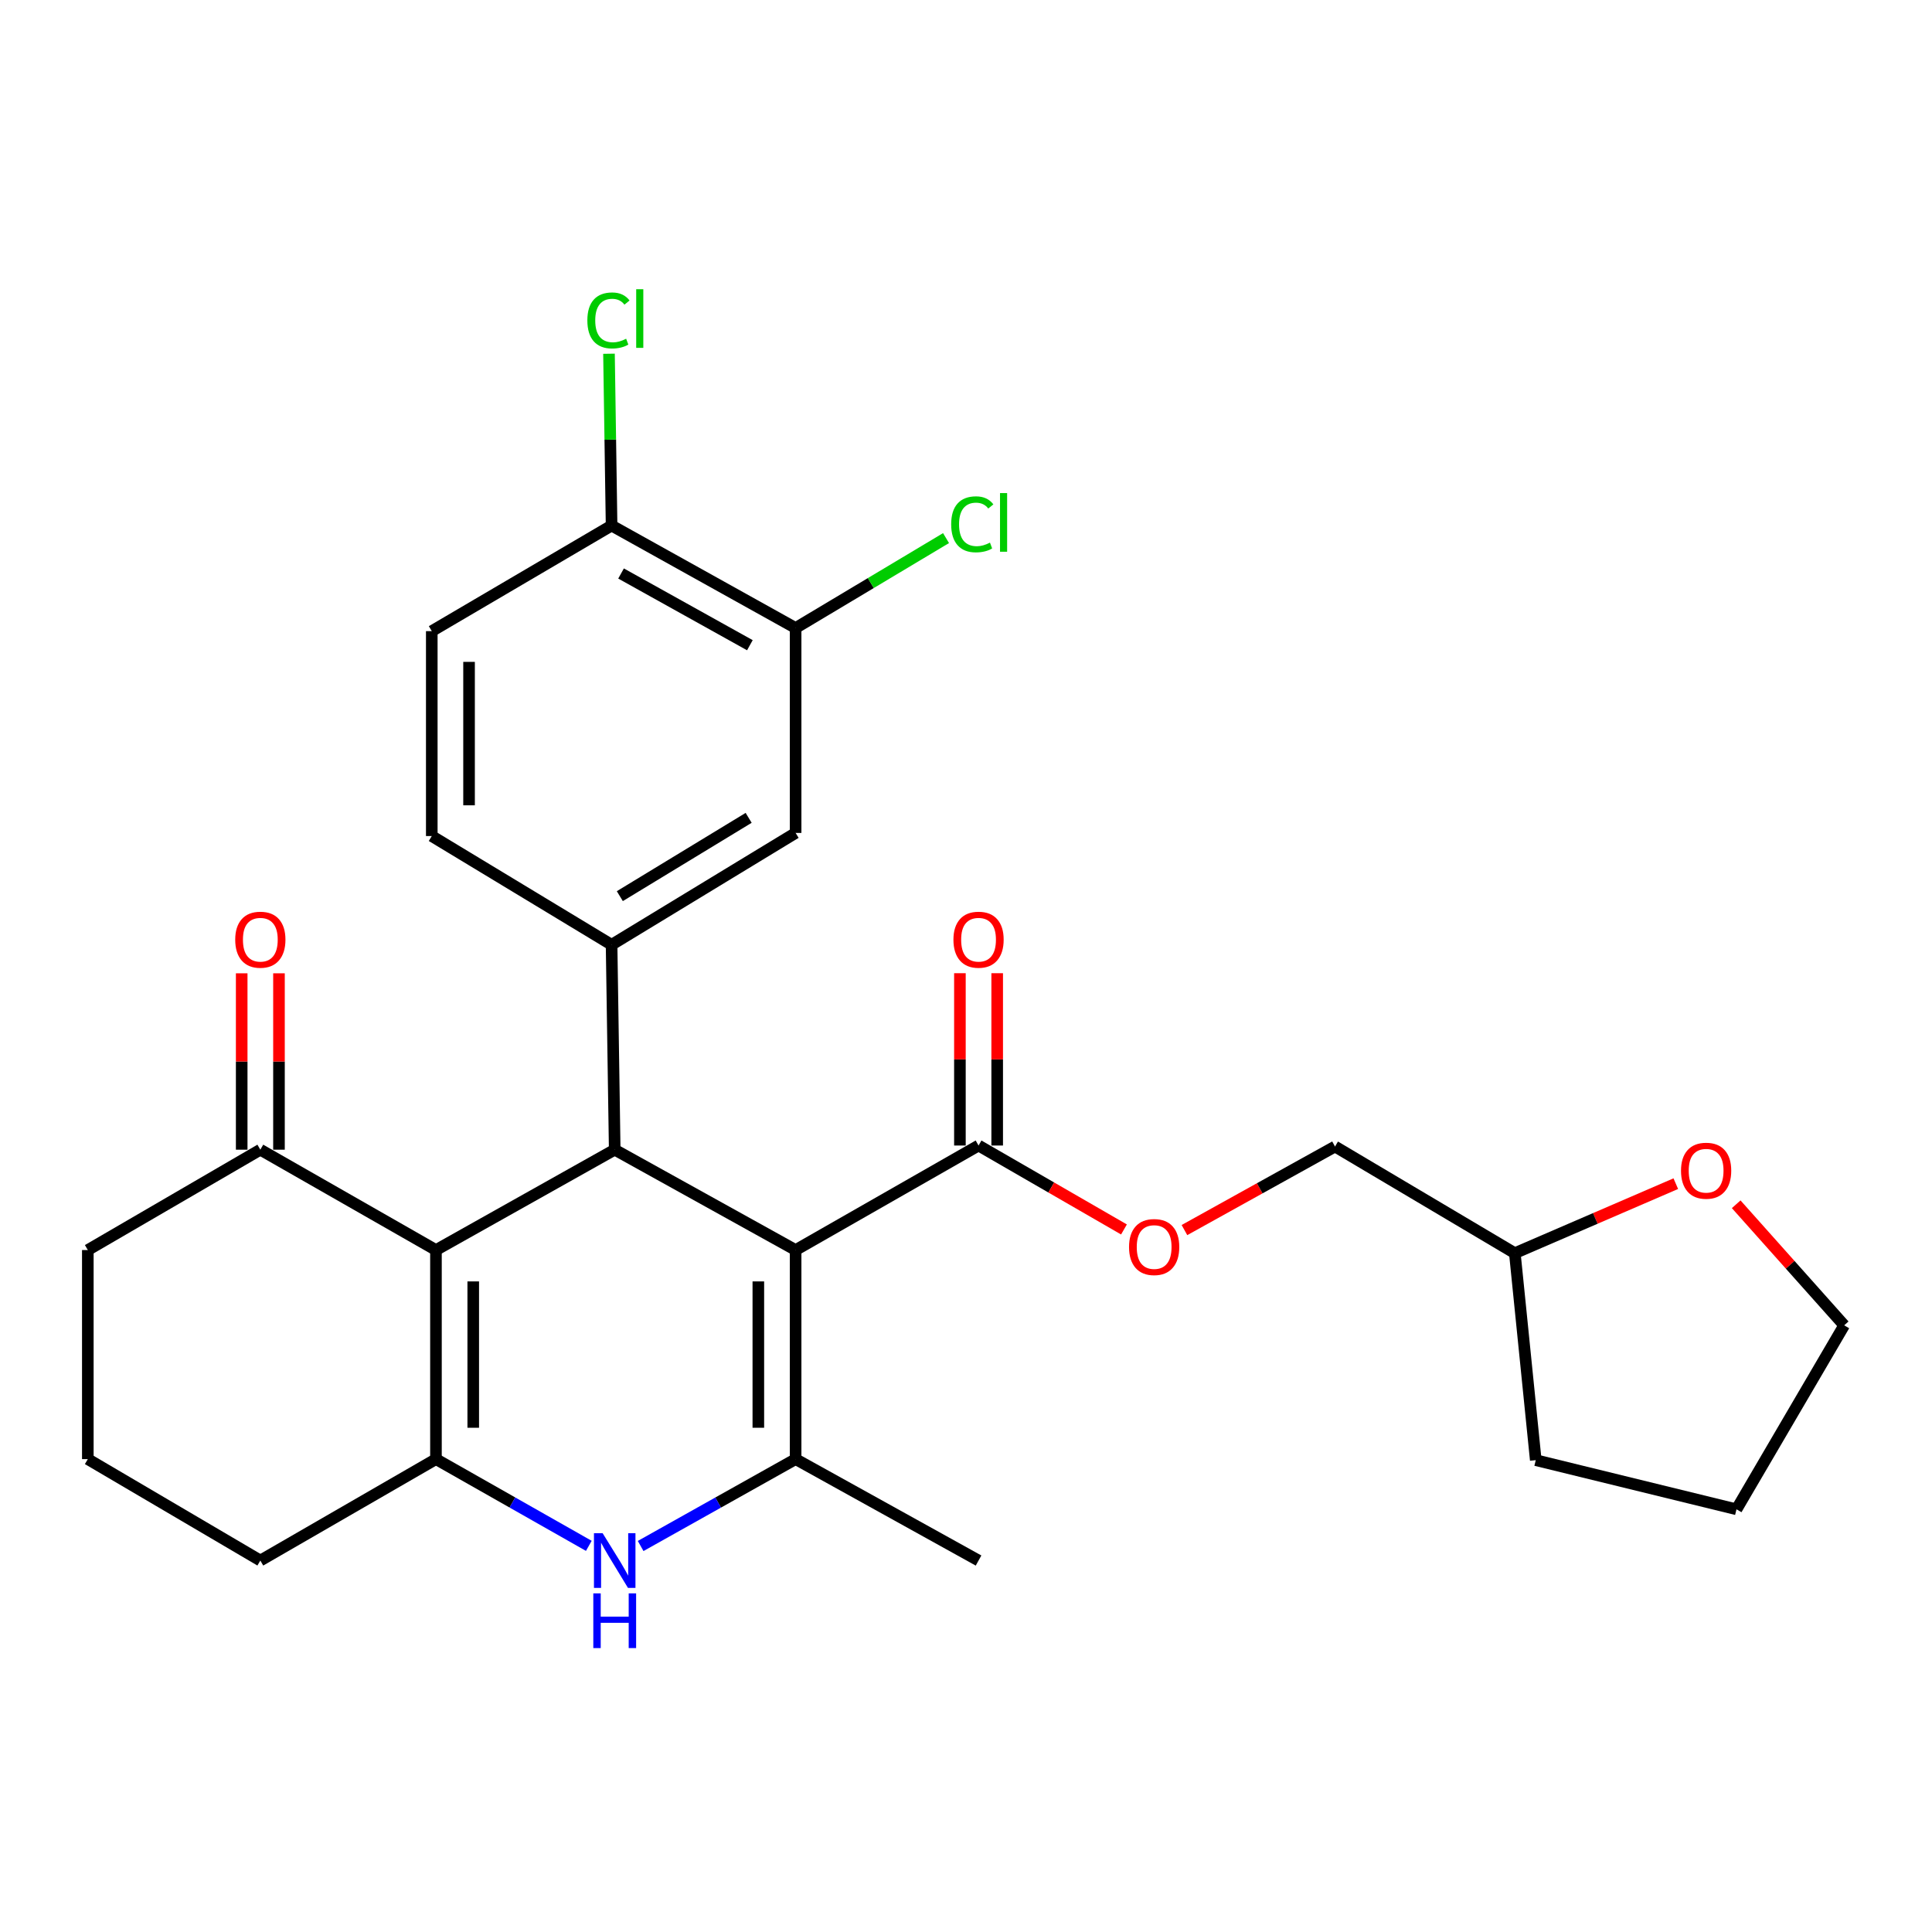 <?xml version='1.0' encoding='iso-8859-1'?>
<svg version='1.1' baseProfile='full'
              xmlns='http://www.w3.org/2000/svg'
                      xmlns:rdkit='http://www.rdkit.org/xml'
                      xmlns:xlink='http://www.w3.org/1999/xlink'
                  xml:space='preserve'
width='1000px' height='1000px' viewBox='0 0 1000 1000'>
<!-- END OF HEADER -->
<rect style='opacity:1.0;fill:#FFFFFF;stroke:none' width='1000' height='1000' x='0' y='0'> </rect>
<path class='bond-1' d='M 411.809,647.023 L 318.173,595.076' style='fill:none;fill-rule:evenodd;stroke:#000000;stroke-width:6px;stroke-linecap:butt;stroke-linejoin:miter;stroke-opacity:1' />
<path class='bond-2' d='M 411.809,647.023 L 411.809,755.238' style='fill:none;fill-rule:evenodd;stroke:#000000;stroke-width:6px;stroke-linecap:butt;stroke-linejoin:miter;stroke-opacity:1' />
<path class='bond-2' d='M 392.514,663.256 L 392.514,739.006' style='fill:none;fill-rule:evenodd;stroke:#000000;stroke-width:6px;stroke-linecap:butt;stroke-linejoin:miter;stroke-opacity:1' />
<path class='bond-6' d='M 411.809,647.023 L 506.496,592.921' style='fill:none;fill-rule:evenodd;stroke:#000000;stroke-width:6px;stroke-linecap:butt;stroke-linejoin:miter;stroke-opacity:1' />
<path class='bond-0' d='M 225.652,647.023 L 318.173,595.076' style='fill:none;fill-rule:evenodd;stroke:#000000;stroke-width:6px;stroke-linecap:butt;stroke-linejoin:miter;stroke-opacity:1' />
<path class='bond-7' d='M 225.652,647.023 L 134.749,595.076' style='fill:none;fill-rule:evenodd;stroke:#000000;stroke-width:6px;stroke-linecap:butt;stroke-linejoin:miter;stroke-opacity:1' />
<path class='bond-28' d='M 225.652,647.023 L 225.652,755.238' style='fill:none;fill-rule:evenodd;stroke:#000000;stroke-width:6px;stroke-linecap:butt;stroke-linejoin:miter;stroke-opacity:1' />
<path class='bond-28' d='M 244.947,663.256 L 244.947,739.006' style='fill:none;fill-rule:evenodd;stroke:#000000;stroke-width:6px;stroke-linecap:butt;stroke-linejoin:miter;stroke-opacity:1' />
<path class='bond-5' d='M 318.173,595.076 L 316.555,489.016' style='fill:none;fill-rule:evenodd;stroke:#000000;stroke-width:6px;stroke-linecap:butt;stroke-linejoin:miter;stroke-opacity:1' />
<path class='bond-4' d='M 411.809,755.238 L 371.703,777.723' style='fill:none;fill-rule:evenodd;stroke:#000000;stroke-width:6px;stroke-linecap:butt;stroke-linejoin:miter;stroke-opacity:1' />
<path class='bond-4' d='M 371.703,777.723 L 331.597,800.207' style='fill:none;fill-rule:evenodd;stroke:#0000FF;stroke-width:6px;stroke-linecap:butt;stroke-linejoin:miter;stroke-opacity:1' />
<path class='bond-19' d='M 411.809,755.238 L 506.496,807.732' style='fill:none;fill-rule:evenodd;stroke:#000000;stroke-width:6px;stroke-linecap:butt;stroke-linejoin:miter;stroke-opacity:1' />
<path class='bond-3' d='M 225.652,755.238 L 265.213,777.684' style='fill:none;fill-rule:evenodd;stroke:#000000;stroke-width:6px;stroke-linecap:butt;stroke-linejoin:miter;stroke-opacity:1' />
<path class='bond-3' d='M 265.213,777.684 L 304.774,800.13' style='fill:none;fill-rule:evenodd;stroke:#0000FF;stroke-width:6px;stroke-linecap:butt;stroke-linejoin:miter;stroke-opacity:1' />
<path class='bond-17' d='M 225.652,755.238 L 134.749,807.732' style='fill:none;fill-rule:evenodd;stroke:#000000;stroke-width:6px;stroke-linecap:butt;stroke-linejoin:miter;stroke-opacity:1' />
<path class='bond-8' d='M 316.555,489.016 L 411.809,431.119' style='fill:none;fill-rule:evenodd;stroke:#000000;stroke-width:6px;stroke-linecap:butt;stroke-linejoin:miter;stroke-opacity:1' />
<path class='bond-8' d='M 320.821,463.843 L 387.499,423.315' style='fill:none;fill-rule:evenodd;stroke:#000000;stroke-width:6px;stroke-linecap:butt;stroke-linejoin:miter;stroke-opacity:1' />
<path class='bond-12' d='M 316.555,489.016 L 223.487,432.738' style='fill:none;fill-rule:evenodd;stroke:#000000;stroke-width:6px;stroke-linecap:butt;stroke-linejoin:miter;stroke-opacity:1' />
<path class='bond-10' d='M 506.496,592.921 L 544.13,614.643' style='fill:none;fill-rule:evenodd;stroke:#000000;stroke-width:6px;stroke-linecap:butt;stroke-linejoin:miter;stroke-opacity:1' />
<path class='bond-10' d='M 544.13,614.643 L 581.764,636.365' style='fill:none;fill-rule:evenodd;stroke:#FF0000;stroke-width:6px;stroke-linecap:butt;stroke-linejoin:miter;stroke-opacity:1' />
<path class='bond-13' d='M 516.144,592.921 L 516.144,548.325' style='fill:none;fill-rule:evenodd;stroke:#000000;stroke-width:6px;stroke-linecap:butt;stroke-linejoin:miter;stroke-opacity:1' />
<path class='bond-13' d='M 516.144,548.325 L 516.144,503.729' style='fill:none;fill-rule:evenodd;stroke:#FF0000;stroke-width:6px;stroke-linecap:butt;stroke-linejoin:miter;stroke-opacity:1' />
<path class='bond-13' d='M 496.848,592.921 L 496.848,548.325' style='fill:none;fill-rule:evenodd;stroke:#000000;stroke-width:6px;stroke-linecap:butt;stroke-linejoin:miter;stroke-opacity:1' />
<path class='bond-13' d='M 496.848,548.325 L 496.848,503.729' style='fill:none;fill-rule:evenodd;stroke:#FF0000;stroke-width:6px;stroke-linecap:butt;stroke-linejoin:miter;stroke-opacity:1' />
<path class='bond-14' d='M 144.397,595.076 L 144.397,549.429' style='fill:none;fill-rule:evenodd;stroke:#000000;stroke-width:6px;stroke-linecap:butt;stroke-linejoin:miter;stroke-opacity:1' />
<path class='bond-14' d='M 144.397,549.429 L 144.397,503.783' style='fill:none;fill-rule:evenodd;stroke:#FF0000;stroke-width:6px;stroke-linecap:butt;stroke-linejoin:miter;stroke-opacity:1' />
<path class='bond-14' d='M 125.102,595.076 L 125.102,549.429' style='fill:none;fill-rule:evenodd;stroke:#000000;stroke-width:6px;stroke-linecap:butt;stroke-linejoin:miter;stroke-opacity:1' />
<path class='bond-14' d='M 125.102,549.429 L 125.102,503.783' style='fill:none;fill-rule:evenodd;stroke:#FF0000;stroke-width:6px;stroke-linecap:butt;stroke-linejoin:miter;stroke-opacity:1' />
<path class='bond-23' d='M 134.749,595.076 L 45.455,647.023' style='fill:none;fill-rule:evenodd;stroke:#000000;stroke-width:6px;stroke-linecap:butt;stroke-linejoin:miter;stroke-opacity:1' />
<path class='bond-9' d='M 411.809,431.119 L 411.809,325.059' style='fill:none;fill-rule:evenodd;stroke:#000000;stroke-width:6px;stroke-linecap:butt;stroke-linejoin:miter;stroke-opacity:1' />
<path class='bond-18' d='M 411.809,325.059 L 450.737,301.789' style='fill:none;fill-rule:evenodd;stroke:#000000;stroke-width:6px;stroke-linecap:butt;stroke-linejoin:miter;stroke-opacity:1' />
<path class='bond-18' d='M 450.737,301.789 L 489.665,278.519' style='fill:none;fill-rule:evenodd;stroke:#00CC00;stroke-width:6px;stroke-linecap:butt;stroke-linejoin:miter;stroke-opacity:1' />
<path class='bond-30' d='M 411.809,325.059 L 316.555,272.028' style='fill:none;fill-rule:evenodd;stroke:#000000;stroke-width:6px;stroke-linecap:butt;stroke-linejoin:miter;stroke-opacity:1' />
<path class='bond-30' d='M 388.136,333.963 L 321.457,296.842' style='fill:none;fill-rule:evenodd;stroke:#000000;stroke-width:6px;stroke-linecap:butt;stroke-linejoin:miter;stroke-opacity:1' />
<path class='bond-20' d='M 613.065,636.684 L 652.034,615.06' style='fill:none;fill-rule:evenodd;stroke:#FF0000;stroke-width:6px;stroke-linecap:butt;stroke-linejoin:miter;stroke-opacity:1' />
<path class='bond-20' d='M 652.034,615.06 L 691.003,593.436' style='fill:none;fill-rule:evenodd;stroke:#000000;stroke-width:6px;stroke-linecap:butt;stroke-linejoin:miter;stroke-opacity:1' />
<path class='bond-11' d='M 316.555,272.028 L 223.487,326.677' style='fill:none;fill-rule:evenodd;stroke:#000000;stroke-width:6px;stroke-linecap:butt;stroke-linejoin:miter;stroke-opacity:1' />
<path class='bond-21' d='M 316.555,272.028 L 315.883,227.561' style='fill:none;fill-rule:evenodd;stroke:#000000;stroke-width:6px;stroke-linecap:butt;stroke-linejoin:miter;stroke-opacity:1' />
<path class='bond-21' d='M 315.883,227.561 L 315.211,183.094' style='fill:none;fill-rule:evenodd;stroke:#00CC00;stroke-width:6px;stroke-linecap:butt;stroke-linejoin:miter;stroke-opacity:1' />
<path class='bond-16' d='M 223.487,432.738 L 223.487,326.677' style='fill:none;fill-rule:evenodd;stroke:#000000;stroke-width:6px;stroke-linecap:butt;stroke-linejoin:miter;stroke-opacity:1' />
<path class='bond-16' d='M 242.782,416.828 L 242.782,342.586' style='fill:none;fill-rule:evenodd;stroke:#000000;stroke-width:6px;stroke-linecap:butt;stroke-linejoin:miter;stroke-opacity:1' />
<path class='bond-15' d='M 867.392,612.66 L 825.731,630.651' style='fill:none;fill-rule:evenodd;stroke:#FF0000;stroke-width:6px;stroke-linecap:butt;stroke-linejoin:miter;stroke-opacity:1' />
<path class='bond-15' d='M 825.731,630.651 L 784.071,648.642' style='fill:none;fill-rule:evenodd;stroke:#000000;stroke-width:6px;stroke-linecap:butt;stroke-linejoin:miter;stroke-opacity:1' />
<path class='bond-25' d='M 898.648,623.325 L 926.597,654.657' style='fill:none;fill-rule:evenodd;stroke:#FF0000;stroke-width:6px;stroke-linecap:butt;stroke-linejoin:miter;stroke-opacity:1' />
<path class='bond-25' d='M 926.597,654.657 L 954.545,685.989' style='fill:none;fill-rule:evenodd;stroke:#000000;stroke-width:6px;stroke-linecap:butt;stroke-linejoin:miter;stroke-opacity:1' />
<path class='bond-24' d='M 134.749,807.732 L 45.455,755.238' style='fill:none;fill-rule:evenodd;stroke:#000000;stroke-width:6px;stroke-linecap:butt;stroke-linejoin:miter;stroke-opacity:1' />
<path class='bond-22' d='M 691.003,593.436 L 784.071,648.642' style='fill:none;fill-rule:evenodd;stroke:#000000;stroke-width:6px;stroke-linecap:butt;stroke-linejoin:miter;stroke-opacity:1' />
<path class='bond-26' d='M 784.071,648.642 L 794.908,755.774' style='fill:none;fill-rule:evenodd;stroke:#000000;stroke-width:6px;stroke-linecap:butt;stroke-linejoin:miter;stroke-opacity:1' />
<path class='bond-29' d='M 45.455,647.023 L 45.455,755.238' style='fill:none;fill-rule:evenodd;stroke:#000000;stroke-width:6px;stroke-linecap:butt;stroke-linejoin:miter;stroke-opacity:1' />
<path class='bond-31' d='M 954.545,685.989 L 898.803,781.212' style='fill:none;fill-rule:evenodd;stroke:#000000;stroke-width:6px;stroke-linecap:butt;stroke-linejoin:miter;stroke-opacity:1' />
<path class='bond-27' d='M 794.908,755.774 L 898.803,781.212' style='fill:none;fill-rule:evenodd;stroke:#000000;stroke-width:6px;stroke-linecap:butt;stroke-linejoin:miter;stroke-opacity:1' />
<path  class='atom-5' d='M 311.913 793.572
L 321.193 808.572
Q 322.113 810.052, 323.593 812.732
Q 325.073 815.412, 325.153 815.572
L 325.153 793.572
L 328.913 793.572
L 328.913 821.892
L 325.033 821.892
L 315.073 805.492
Q 313.913 803.572, 312.673 801.372
Q 311.473 799.172, 311.113 798.492
L 311.113 821.892
L 307.433 821.892
L 307.433 793.572
L 311.913 793.572
' fill='#0000FF'/>
<path  class='atom-5' d='M 307.093 824.724
L 310.933 824.724
L 310.933 836.764
L 325.413 836.764
L 325.413 824.724
L 329.253 824.724
L 329.253 853.044
L 325.413 853.044
L 325.413 839.964
L 310.933 839.964
L 310.933 853.044
L 307.093 853.044
L 307.093 824.724
' fill='#0000FF'/>
<path  class='atom-11' d='M 584.388 645.463
Q 584.388 638.663, 587.748 634.863
Q 591.108 631.063, 597.388 631.063
Q 603.668 631.063, 607.028 634.863
Q 610.388 638.663, 610.388 645.463
Q 610.388 652.343, 606.988 656.263
Q 603.588 660.143, 597.388 660.143
Q 591.148 660.143, 587.748 656.263
Q 584.388 652.383, 584.388 645.463
M 597.388 656.943
Q 601.708 656.943, 604.028 654.063
Q 606.388 651.143, 606.388 645.463
Q 606.388 639.903, 604.028 637.103
Q 601.708 634.263, 597.388 634.263
Q 593.068 634.263, 590.708 637.063
Q 588.388 639.863, 588.388 645.463
Q 588.388 651.183, 590.708 654.063
Q 593.068 656.943, 597.388 656.943
' fill='#FF0000'/>
<path  class='atom-14' d='M 493.496 486.384
Q 493.496 479.584, 496.856 475.784
Q 500.216 471.984, 506.496 471.984
Q 512.776 471.984, 516.136 475.784
Q 519.496 479.584, 519.496 486.384
Q 519.496 493.264, 516.096 497.184
Q 512.696 501.064, 506.496 501.064
Q 500.256 501.064, 496.856 497.184
Q 493.496 493.304, 493.496 486.384
M 506.496 497.864
Q 510.816 497.864, 513.136 494.984
Q 515.496 492.064, 515.496 486.384
Q 515.496 480.824, 513.136 478.024
Q 510.816 475.184, 506.496 475.184
Q 502.176 475.184, 499.816 477.984
Q 497.496 480.784, 497.496 486.384
Q 497.496 492.104, 499.816 494.984
Q 502.176 497.864, 506.496 497.864
' fill='#FF0000'/>
<path  class='atom-15' d='M 121.749 486.384
Q 121.749 479.584, 125.109 475.784
Q 128.469 471.984, 134.749 471.984
Q 141.029 471.984, 144.389 475.784
Q 147.749 479.584, 147.749 486.384
Q 147.749 493.264, 144.349 497.184
Q 140.949 501.064, 134.749 501.064
Q 128.509 501.064, 125.109 497.184
Q 121.749 493.304, 121.749 486.384
M 134.749 497.864
Q 139.069 497.864, 141.389 494.984
Q 143.749 492.064, 143.749 486.384
Q 143.749 480.824, 141.389 478.024
Q 139.069 475.184, 134.749 475.184
Q 130.429 475.184, 128.069 477.984
Q 125.749 480.784, 125.749 486.384
Q 125.749 492.104, 128.069 494.984
Q 130.429 497.864, 134.749 497.864
' fill='#FF0000'/>
<path  class='atom-16' d='M 870.088 605.961
Q 870.088 599.161, 873.448 595.361
Q 876.808 591.561, 883.088 591.561
Q 889.368 591.561, 892.728 595.361
Q 896.088 599.161, 896.088 605.961
Q 896.088 612.841, 892.688 616.761
Q 889.288 620.641, 883.088 620.641
Q 876.848 620.641, 873.448 616.761
Q 870.088 612.881, 870.088 605.961
M 883.088 617.441
Q 887.408 617.441, 889.728 614.561
Q 892.088 611.641, 892.088 605.961
Q 892.088 600.401, 889.728 597.601
Q 887.408 594.761, 883.088 594.761
Q 878.768 594.761, 876.408 597.561
Q 874.088 600.361, 874.088 605.961
Q 874.088 611.681, 876.408 614.561
Q 878.768 617.441, 883.088 617.441
' fill='#FF0000'/>
<path  class='atom-19' d='M 492.328 271.379
Q 492.328 264.339, 495.608 260.659
Q 498.928 256.939, 505.208 256.939
Q 511.048 256.939, 514.168 261.059
L 511.528 263.219
Q 509.248 260.219, 505.208 260.219
Q 500.928 260.219, 498.648 263.099
Q 496.408 265.939, 496.408 271.379
Q 496.408 276.979, 498.728 279.859
Q 501.088 282.739, 505.648 282.739
Q 508.768 282.739, 512.408 280.859
L 513.528 283.859
Q 512.048 284.819, 509.808 285.379
Q 507.568 285.939, 505.088 285.939
Q 498.928 285.939, 495.608 282.179
Q 492.328 278.419, 492.328 271.379
' fill='#00CC00'/>
<path  class='atom-19' d='M 517.608 255.219
L 521.288 255.219
L 521.288 285.579
L 517.608 285.579
L 517.608 255.219
' fill='#00CC00'/>
<path  class='atom-22' d='M 304.016 165.855
Q 304.016 158.815, 307.296 155.135
Q 310.616 151.415, 316.896 151.415
Q 322.736 151.415, 325.856 155.535
L 323.216 157.695
Q 320.936 154.695, 316.896 154.695
Q 312.616 154.695, 310.336 157.575
Q 308.096 160.415, 308.096 165.855
Q 308.096 171.455, 310.416 174.335
Q 312.776 177.215, 317.336 177.215
Q 320.456 177.215, 324.096 175.335
L 325.216 178.335
Q 323.736 179.295, 321.496 179.855
Q 319.256 180.415, 316.776 180.415
Q 310.616 180.415, 307.296 176.655
Q 304.016 172.895, 304.016 165.855
' fill='#00CC00'/>
<path  class='atom-22' d='M 329.296 149.695
L 332.976 149.695
L 332.976 180.055
L 329.296 180.055
L 329.296 149.695
' fill='#00CC00'/>
</svg>
